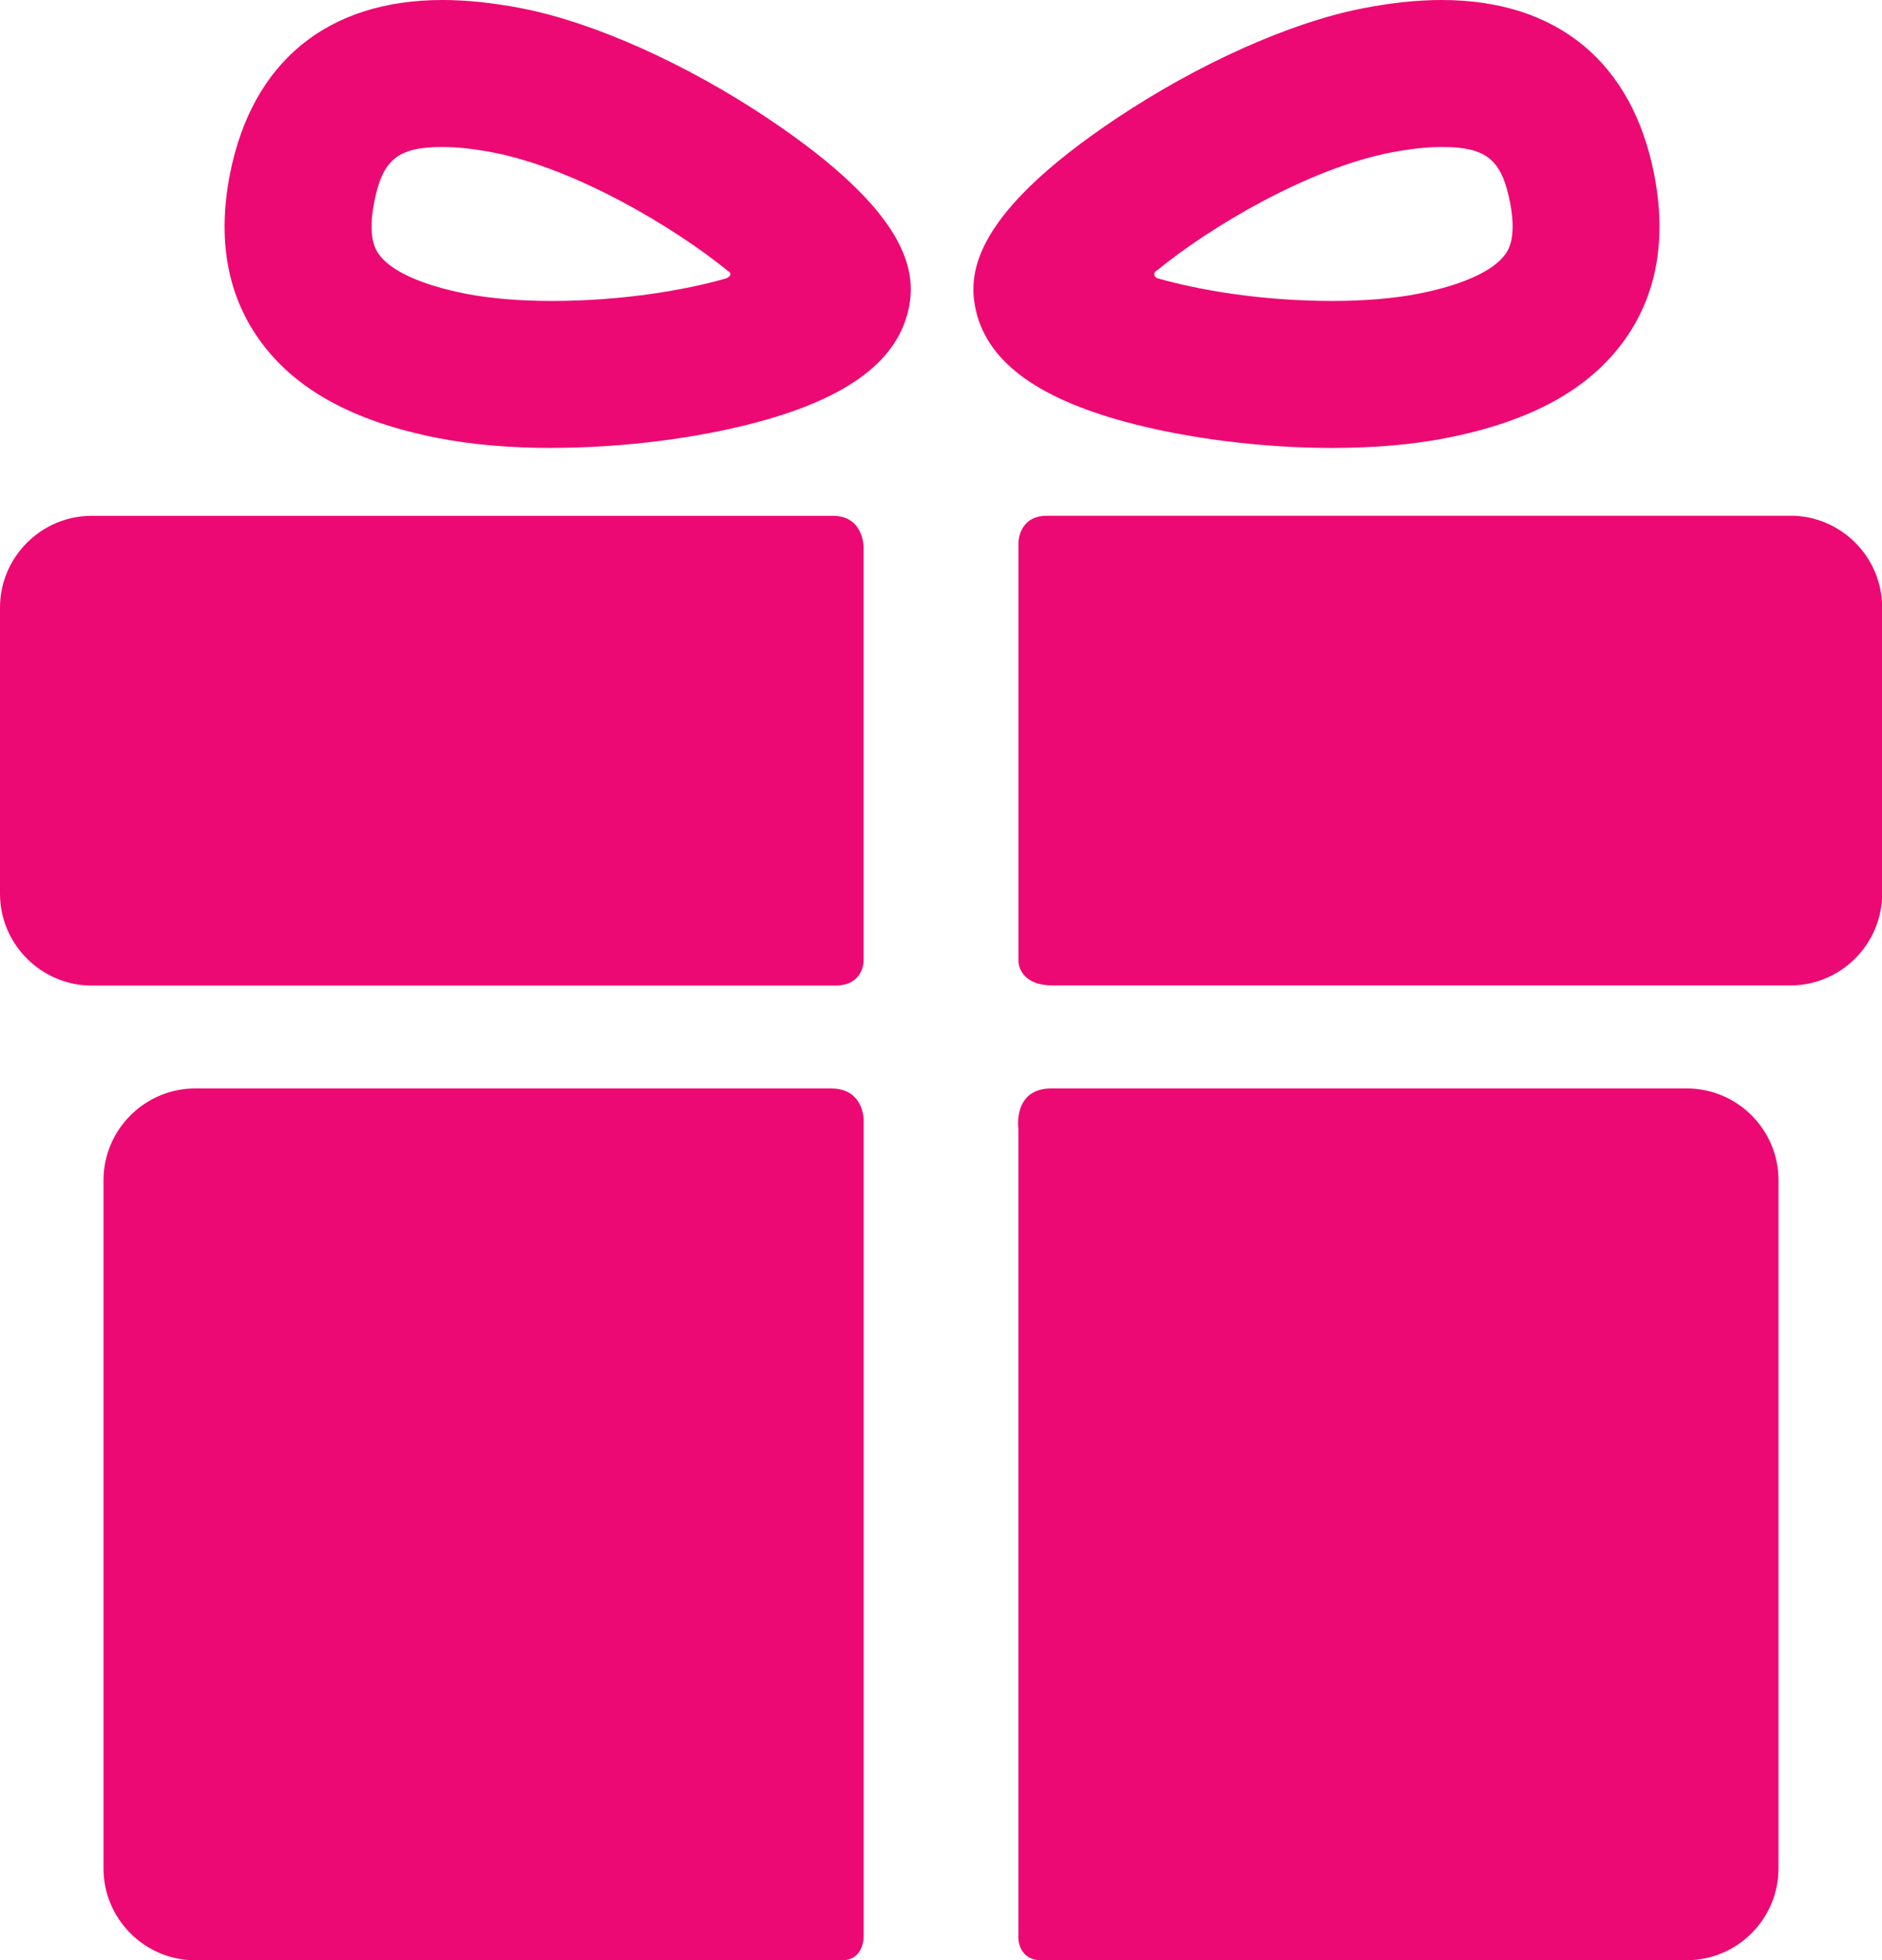 <?xml version="1.0" encoding="UTF-8"?>
<svg id="Capa_1" data-name="Capa 1" xmlns="http://www.w3.org/2000/svg" viewBox="0 0 281.84 293.37">
  <defs>
    <style>
      .cls-1 {
        fill: #ed0973;
        stroke-width: 0px;
      }
    </style>
  </defs>
  <g>
    <path class="cls-1" d="m124.5,162.9H29.23c-7.55,0-13.73,6.18-13.73,13.73v103.02c0,7.55,6.18,13.73,13.73,13.73h96.88c3.23,0,3.23-3.47,3.23-3.47v-122.34s0-4.66-4.83-4.66Z"/>
    <path class="cls-1" d="m252.62,162.9h-95.18c-5.8,0-4.93,6.04-4.93,6.04v121.08s-.05,3.35,3.44,3.35h96.66c7.55,0,13.73-6.18,13.73-13.73v-103.02c0-7.55-6.17-13.72-13.72-13.72Z"/>
  </g>
  <g>
    <path class="cls-1" d="m129.33,81.85s0-4.65-4.6-4.65H13.73c-7.55,0-13.73,6.18-13.73,13.72v42.85c0,7.55,6.18,13.73,13.73,13.73h111.38c4.22,0,4.22-3.66,4.22-3.66v-61.98h0Z"/>
    <path class="cls-1" d="m268.12,77.19h-111.36c-4.24,0-4.24,4.04-4.24,4.04v62.68s0,3.57,5.16,3.57h110.45c7.55,0,13.73-6.18,13.73-13.73v-42.85c0-7.55-6.18-13.72-13.73-13.72Z"/>
  </g>
  <path class="cls-1" d="m82.64,67.04c-6.28,0-12.02-.5-17.05-1.48-12.78-2.5-21.56-7.35-26.85-14.85-4.74-6.72-6.19-15-4.31-24.62C37.73,9.27,49.03,0,66.26,0c3.65,0,7.65.42,11.9,1.25,10.82,2.11,24.65,8.31,37.01,16.59,20.96,14.04,22,22.77,20.96,28.11-1.54,7.85-8.88,13.47-22.44,17.16-9.17,2.49-20.48,3.92-31.04,3.92Zm-16.39-45.04c-6.67,0-8.97,1.86-10.22,8.31-1.03,5.27.27,7.11.69,7.72,1.78,2.53,6.43,4.64,13.09,5.94,3.59.7,8.03,1.07,12.83,1.07,10.55,0,19.85-1.6,26.02-3.35.45-.13,1.15-.66.4-1.1-8.07-6.57-22.82-15.34-35.12-17.75-2.86-.56-5.45-.84-7.68-.84Z"/>
  <path class="cls-1" d="m199.52,67.04h0c-10.56,0-21.87-1.43-31.04-3.92-13.57-3.69-20.91-9.3-22.44-17.16-1.04-5.35,0-14.07,20.96-28.11,12.35-8.27,26.19-14.48,37.01-16.59C208.25.42,212.26,0,215.9,0c17.23,0,28.53,9.27,31.82,26.09,1.88,9.62.43,17.9-4.31,24.62-5.29,7.5-14.07,12.35-26.85,14.85-5.03.98-10.76,1.48-17.04,1.48Zm-26.24-26.59c-.71.42-.37,1.07,0,1.18,6.17,1.77,15.56,3.41,26.24,3.41,4.8,0,9.24-.37,12.83-1.07,6.65-1.3,11.3-3.41,13.09-5.94.43-.6,1.73-2.45.7-7.72-1.26-6.45-3.55-8.31-10.23-8.31-2.23,0-4.82.28-7.68.84-12.3,2.4-26.88,11.04-34.94,17.61Z"/>
</svg>